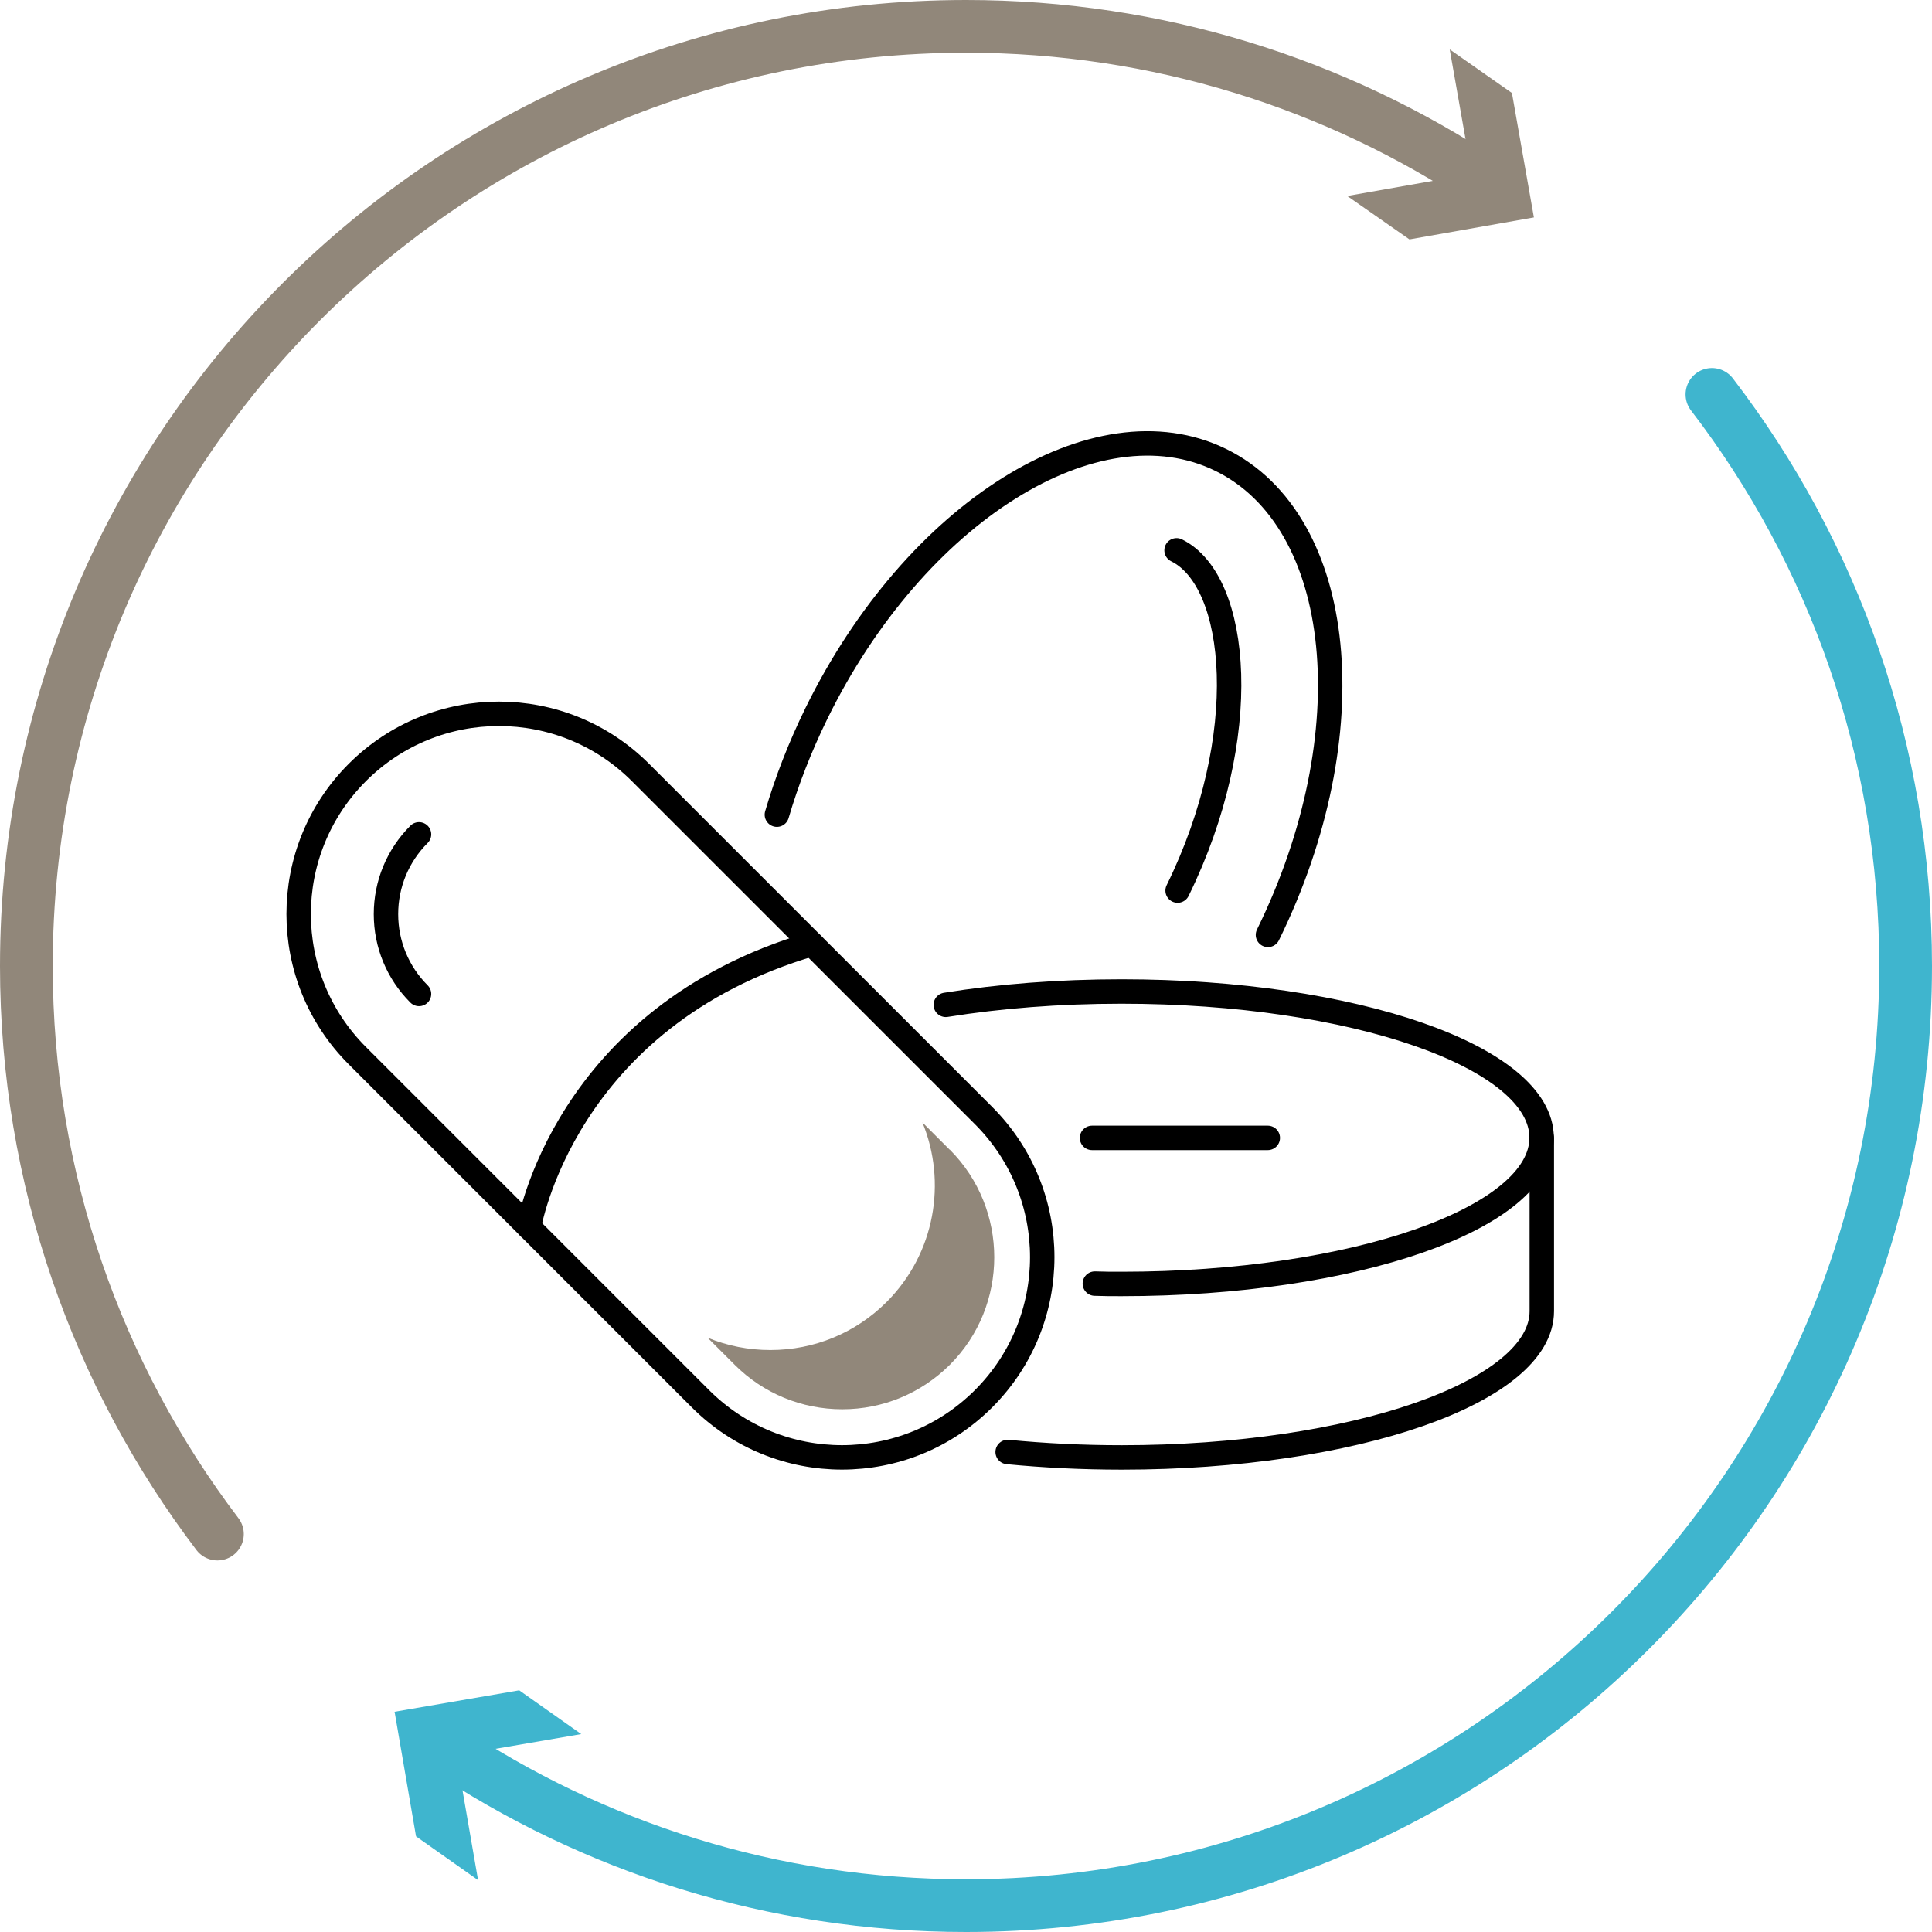 <?xml version="1.0" encoding="UTF-8"?><svg id="Ebene_2" xmlns="http://www.w3.org/2000/svg" viewBox="0 0 109.92 109.92"><defs><style>.cls-1{stroke:#000;stroke-linejoin:round;stroke-width:1.39px;}.cls-1,.cls-2,.cls-3{fill:none;stroke-linecap:round;}.cls-2{stroke:#3fb5ce;}.cls-2,.cls-3{stroke-miterlimit:10;stroke-width:3px;}.cls-3{stroke:#91877a;}.cls-4{fill:#91877a;}.cls-5{fill:#3fb5ce;}</style></defs><g id="Ebene_1-2"><g><g><g><path class="cls-3" d="M12.37,87.28C5.55,78.3,1.5,67.1,1.5,54.96,1.5,25.43,25.43,1.5,54.96,1.5c10.91,0,21.06,3.27,29.52,8.88"/><polygon class="cls-4" points="76.65 11.15 83.73 9.9 82.48 2.81 86.02 5.29 87.27 12.37 80.19 13.62 76.65 11.15"/></g><g><path class="cls-2" d="M97.4,22.44c6.91,9.01,11.02,20.28,11.02,32.52,0,29.52-23.94,53.46-53.46,53.46-11,0-21.23-3.33-29.73-9.03"/><polygon class="cls-5" points="33.07 98.66 25.97 99.88 27.2 106.97 23.67 104.48 22.45 97.39 29.54 96.17 33.07 98.66"/></g></g><g><path class="cls-1" d="M55.96,79.58h0c-4.45,4.45-11.66,4.45-16.11,0l-19.52-19.52c-4.45-4.45-4.45-11.66,0-16.11h0c4.45-4.45,11.66-4.45,16.11,0l19.52,19.52c4.45,4.45,4.45,11.66,0,16.11Z"/><path class="cls-4" d="M54.03,65.41l-1.55-1.55c1.4,3.4,.72,7.45-2.03,10.21-1.77,1.77-4.12,2.74-6.62,2.74-1.25,0-2.45-.24-3.57-.7l1.54,1.54c1.63,1.63,3.81,2.53,6.12,2.53s4.48-.9,6.12-2.53c3.37-3.37,3.37-8.86,0-12.24Z"/><path class="cls-1" d="M23.84,56.55c-1.21-1.21-1.88-2.83-1.88-4.54s.67-3.33,1.88-4.54"/><path class="cls-1" d="M30.09,69.82s1.95-11.96,16.11-16.11"/><path class="cls-1" d="M53.81,57.17c3.04-.49,6.43-.76,10-.76,13.2,0,23.9,3.73,23.9,8.32s-10.7,8.32-23.9,8.32c-.51,0-1.02,0-1.52-.02"/><path class="cls-1" d="M57.33,82.61c2.06,.2,4.24,.31,6.49,.31,13.2,0,23.9-3.73,23.9-8.32v-9.86"/><line class="cls-1" x1="62.13" y1="64.74" x2="72.13" y2="64.74"/><g><path class="cls-1" d="M44.2,46.35c.56-1.91,1.31-3.84,2.25-5.76,5.61-11.44,15.92-17.9,23.01-14.42,7.1,3.48,8.3,15.58,2.68,27.02"/><path class="cls-1" d="M66.94,31.31c3.56,1.75,4.37,10.59,.06,19.36"/></g></g></g></g></svg>